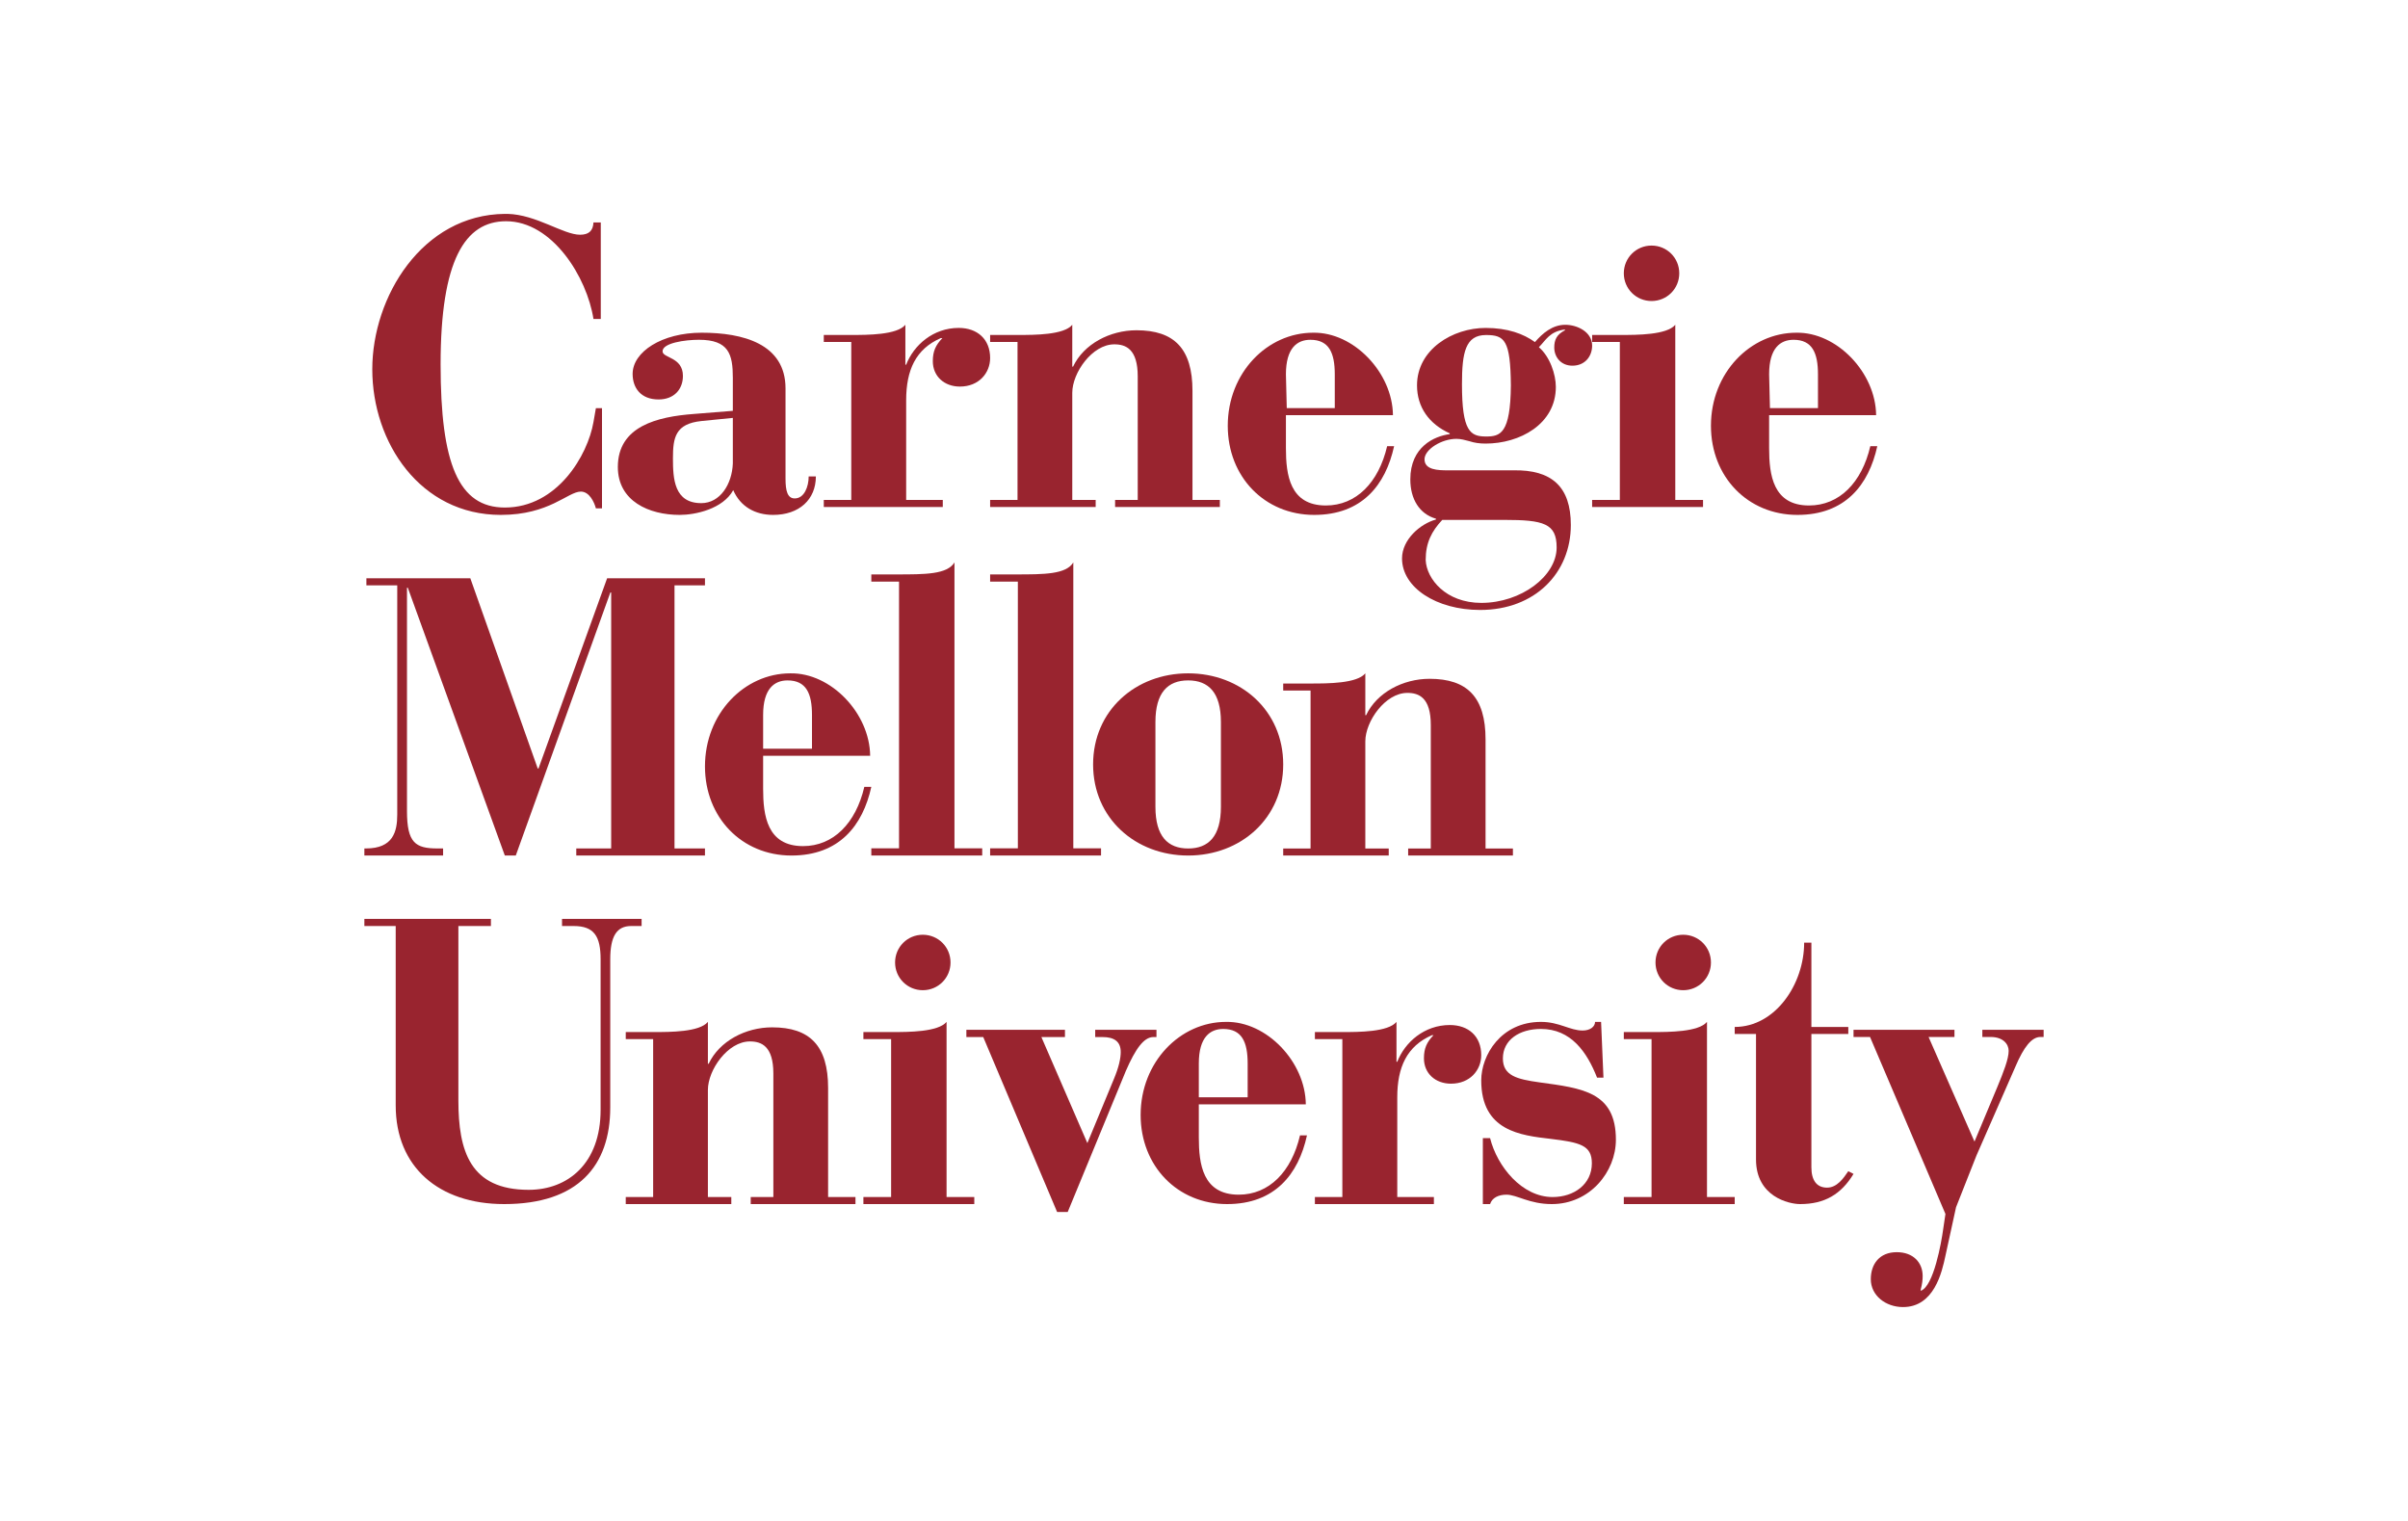 <?xml version="1.0" encoding="UTF-8"?>
<svg width="304px" height="192px" viewBox="0 0 304 192" version="1.1" xmlns="http://www.w3.org/2000/svg" xmlns:xlink="http://www.w3.org/1999/xlink">
    <!-- Generator: Sketch 57.1 (83088) - https://sketch.com -->
    <title>logo_carnegie_mellon</title>
    <desc>Created with Sketch.</desc>
    <g id="logo_carnegie_mellon" stroke="none" stroke-width="1" fill="none" fill-rule="evenodd">
        <g id="carnegie_mellon_university" transform="translate(46, 27)" fill="#99242F">
            <path d="M29.846,1.083 L28.923,1.083 C28.871,2.166 28.306,2.631 27.231,2.631 C25.109,2.631 21.7,0.085 18.073,0 L17.737,0 C7.304,0.099 1,10.471 1,19.619 C1,28.861 7.056,38 17.221,38 C23.38,38 25.69,35.057 27.331,35.057 C28.409,35.057 29.026,36.401 29.229,37.175 L30,37.175 L30,24.524 L29.229,24.524 L28.923,26.279 C28.205,30.461 24.354,37.07 17.735,37.07 C11.881,37.07 9.624,31.548 9.624,19 C9.624,5.832 12.705,0.928 17.887,0.928 C23.74,0.928 28.102,8.001 28.923,13.268 L29.846,13.268 L29.846,1.083" id="Fill-1"></path>
            <path d="M57,33.143 L56.092,33.143 C56.092,34.432 55.538,35.919 54.33,35.919 C53.421,35.919 53.169,34.978 53.169,33.441 L53.169,22.038 C53.169,16.387 47.776,15 42.587,15 C37.545,15 33.866,17.426 33.866,20.204 C33.866,21.937 34.874,23.426 37.143,23.426 C39.057,23.426 40.216,22.187 40.216,20.453 C40.216,18.071 37.697,18.219 37.647,17.377 C37.594,16.286 40.519,15.892 42.233,15.892 C46.013,15.892 46.517,17.725 46.517,20.698 L46.517,24.862 L41.578,25.258 C36.989,25.604 32,26.797 32,31.951 C32,36.267 35.931,38 39.812,38 C41.779,38 45.257,37.258 46.568,34.877 C47.474,36.961 49.34,38 51.609,38 C54.884,38 57,36.069 57,33.143 Z M46.517,31.506 C46.416,34.135 44.905,36.515 42.534,36.515 C39.108,36.515 38.956,33.441 38.956,30.861 C38.956,28.233 39.259,26.499 42.534,26.152 L46.517,25.754 L46.517,31.506 L46.517,31.506 Z" id="Fill-2"></path>
            <path d="M58,37 L73.023,37 L73.023,36.113 L68.4,36.113 L68.4,23.526 C68.4,19.726 69.603,17.06 72.771,15.68 L72.974,15.68 C72.117,16.566 71.764,17.357 71.764,18.592 C71.764,20.515 73.224,21.8 75.181,21.8 C77.594,21.8 79,20.071 79,18.196 C79,15.826 77.392,14.395 75.032,14.395 C71.818,14.395 69.355,16.566 68.4,19.036 L68.3,19.036 L68.3,14 C67.245,15.285 63.526,15.285 61.469,15.285 L58,15.285 L58,16.172 L61.469,16.172 L61.469,36.113 L58,36.113 L58,37" id="Fill-3"></path>
            <path d="M79,37 L92.324,37 L92.324,36.113 L89.37,36.113 L89.37,22.587 C89.37,20.071 91.872,16.468 94.679,16.468 C96.131,16.468 97.634,17.06 97.634,20.515 L97.634,36.113 L94.776,36.113 L94.776,37 L108,37 L108,36.113 L104.545,36.113 L104.545,22.34 C104.545,17.011 102.24,14.691 97.482,14.691 C94.126,14.691 90.822,16.421 89.469,19.283 L89.37,19.283 L89.37,14 C88.318,15.285 84.61,15.285 82.56,15.285 L79,15.285 L79,16.172 L82.458,16.172 L82.458,36.113 L79,36.113 L79,37" id="Fill-4"></path>
            <path d="M155,16.63 C155,14.893 153.108,14 151.615,14 C149.968,14 148.726,15.091 147.781,16.184 C146.335,15.142 144.345,14.397 141.556,14.397 C137.375,14.397 132.892,17.126 132.892,21.647 C132.892,24.376 134.385,26.512 137.025,27.705 L137.025,27.804 C135.085,28.052 132.047,29.391 132.047,33.515 C132.047,35.997 133.191,37.883 135.285,38.48 L135.285,38.58 C133.292,39.126 131,41.113 131,43.495 C131,47.171 135.333,50 140.86,50 C147.781,50 152.311,45.333 152.311,39.275 C152.311,34.459 149.923,32.275 145.042,32.373 L136.776,32.373 C135.533,32.373 133.84,32.323 133.84,30.981 C133.84,29.74 135.982,28.398 137.87,28.398 C138.419,28.398 138.964,28.549 139.513,28.697 C140.114,28.895 140.761,28.997 141.556,28.997 C145.838,28.997 150.418,26.563 150.418,21.844 C150.418,20.256 149.669,18.022 148.277,16.83 C149.174,15.934 149.621,14.843 151.563,14.595 L151.563,14.695 C150.52,15.24 150.219,15.886 150.219,16.88 C150.219,18.022 151.014,19.163 152.511,19.163 C154.103,19.163 155,17.972 155,16.63 Z M136.08,38.63 L143.896,38.63 C148.876,38.63 150.52,39.075 150.52,42.106 C150.52,45.73 146.036,49.107 141.01,49.107 C136.529,49.107 134.088,46.077 133.987,43.694 C133.987,41.509 134.737,40.07 136.08,38.63 Z M144.741,21.647 C144.693,27.753 143.396,28.102 141.605,28.102 C139.612,28.102 138.567,27.457 138.567,21.497 C138.567,17.473 139.016,15.292 141.605,15.292 C143.946,15.292 144.693,15.934 144.741,21.647 L144.741,21.647 Z" id="Fill-5"></path>
            <path d="M155,37 L169,37 L169,36.113 L165.498,36.113 L165.498,14 C164.433,15.285 160.679,15.285 158.6,15.285 L155,15.285 L155,16.172 L158.498,16.172 L158.498,36.113 L155,36.113 L155,37" id="Fill-6"></path>
            <path d="M159,7.501 C159,9.446 160.557,11 162.499,11 C164.446,11 166,9.446 166,7.501 C166,5.556 164.446,4 162.499,4 C160.557,4 159,5.556 159,7.501" id="Fill-7"></path>
            <path d="M177.344,25.409 L190.852,25.409 C190.804,20.058 185.908,14.903 180.772,15.001 C174.992,15.001 170,20.058 170,26.748 C170,33.192 174.65,38 180.917,38 C186.936,38 189.922,34.233 191,29.326 L190.119,29.326 C189.042,33.935 186.203,36.811 182.384,36.811 C177.833,36.811 177.344,32.944 177.344,29.574 L177.344,25.409 Z M177.449,24.517 L177.344,20.255 C177.344,16.934 178.761,15.894 180.428,15.894 C182.776,15.894 183.512,17.529 183.512,20.255 L183.512,24.517 L177.449,24.517 L177.449,24.517 Z" id="Fill-8"></path>
            <path d="M0,81 L9.939,81 L9.939,80.106 L9.223,80.106 C6.457,80.106 5.38,79.407 5.38,75.383 L5.38,47.193 L5.484,47.193 L17.731,81 L19.115,81 L31.056,47.789 L31.158,47.789 L31.158,80.106 L26.752,80.106 L26.752,81 L43,81 L43,80.106 L39.154,80.106 L39.154,46.894 L43,46.894 L43,46 L30.646,46 L21.984,70.011 L21.885,70.011 L13.376,46 L0.255,46 L0.255,46.894 L4.151,46.894 L4.151,75.829 C4.151,77.965 3.638,80.106 0.203,80.106 L0,80.106 L0,81" id="Fill-9"></path>
            <path d="M50.342,68.41 L63.853,68.41 C63.806,63.056 58.909,57.902 53.768,58.001 C47.993,58.001 43,63.056 43,69.748 C43,76.193 47.65,81 53.916,81 C59.937,81 62.924,77.231 64,72.328 L63.119,72.328 C62.043,76.934 59.201,79.811 55.382,79.811 C50.833,79.811 50.342,75.942 50.342,72.576 L50.342,68.41 Z M50.342,67.518 L50.342,63.254 C50.342,59.934 51.762,58.893 53.426,58.893 C55.776,58.893 56.51,60.529 56.51,63.254 L56.51,67.518 L50.342,67.518 L50.342,67.518 Z" id="Fill-10"></path>
            <path d="M64,81 L78,81 L78,80.093 L74.498,80.093 L74.498,44 C73.586,45.512 70.796,45.512 67.194,45.512 L64,45.512 L64,46.419 L67.5,46.419 L67.5,80.093 L64,80.093 L64,81" id="Fill-11"></path>
            <path d="M79,81 L93,81 L93,80.093 L89.501,80.093 L89.501,44 C88.588,45.512 85.797,45.512 82.195,45.512 L79,45.512 L79,46.419 L82.501,46.419 L82.501,80.093 L79,80.093 L79,81" id="Fill-12"></path>
            <path d="M116,69.5 C116,62.708 110.658,58 104.001,58 C97.347,58 92,62.708 92,69.5 C92,76.291 97.347,81 104.001,81 C110.658,81 116,76.291 116,69.5 Z M108.135,74.855 C108.135,78.572 106.573,80.11 104.001,80.11 C101.428,80.11 99.868,78.572 99.868,74.855 L99.868,64.146 C99.868,60.429 101.428,58.892 104.001,58.892 C106.573,58.892 108.135,60.429 108.135,64.146 L108.135,74.855 L108.135,74.855 Z" id="Fill-13"></path>
            <path d="M116,81 L129.322,81 L129.322,80.112 L126.366,80.112 L126.366,66.588 C126.366,64.07 128.873,60.469 131.675,60.469 C133.129,60.469 134.631,61.06 134.631,64.514 L134.631,80.112 L131.774,80.112 L131.774,81 L145,81 L145,80.112 L141.545,80.112 L141.545,66.342 C141.545,61.011 139.238,58.69 134.481,58.69 C131.125,58.69 127.82,60.419 126.466,63.28 L126.366,63.28 L126.366,58 C125.315,59.284 121.608,59.284 119.556,59.284 L116,59.284 L116,60.17 L119.453,60.17 L119.453,80.112 L116,80.112 L116,81" id="Fill-14"></path>
            <path d="M0,89.898 L3.956,89.898 L3.956,112.551 C3.956,120.301 9.383,125 17.651,125 C26.985,125 31.041,120.15 31.041,112.801 L31.041,94.1 C31.041,91.201 31.852,89.898 33.679,89.898 L35,89.898 L35,89 L24.954,89 L24.954,89.898 L26.427,89.898 C29.012,89.898 29.824,91.201 29.824,94.1 L29.824,113.101 C29.824,119.903 25.664,123.2 20.744,123.2 C13.34,123.2 11.869,118.3 11.869,111.901 L11.869,89.898 L15.976,89.898 L15.976,89 L0,89 L0,89.898" id="Fill-15"></path>
            <path d="M33,125 L46.324,125 L46.324,124.111 L43.369,124.111 L43.369,110.589 C43.369,108.073 45.872,104.467 48.676,104.467 C50.129,104.467 51.633,105.062 51.633,108.517 L51.633,124.111 L48.776,124.111 L48.776,125 L62,125 L62,124.111 L58.545,124.111 L58.545,110.342 C58.545,105.012 56.239,102.689 51.482,102.689 C48.125,102.689 44.822,104.42 43.467,107.284 L43.369,107.284 L43.369,102 C42.316,103.284 38.611,103.284 36.558,103.284 L33,103.284 L33,104.173 L36.456,104.173 L36.456,124.111 L33,124.111 L33,125" id="Fill-16"></path>
            <path d="M63,125 L77,125 L77,124.111 L73.5,124.111 L73.5,102 C72.434,103.284 68.68,103.284 66.6,103.284 L63,103.284 L63,104.173 L66.5,104.173 L66.5,124.111 L63,124.111 L63,125" id="Fill-17"></path>
            <path d="M67,94.5 C67,96.445 68.556,98 70.5,98 C72.447,98 74,96.445 74,94.5 C74,92.555 72.447,91 70.5,91 C68.556,91 67,92.555 67,94.5" id="Fill-18"></path>
            <path d="M87.456,126 L88.793,126 L96.134,108.19 C97.373,105.339 98.413,103.965 99.554,103.915 L100,103.915 L100,103 L92.265,103 L92.265,103.915 L93.207,103.915 C94.646,103.915 95.488,104.475 95.488,105.799 C95.488,106.615 95.24,107.733 94.646,109.156 L91.276,117.303 L85.471,103.915 L88.446,103.915 L88.446,103 L76,103 L76,103.915 L78.131,103.915 L87.456,126" id="Fill-19"></path>
            <path d="M105.345,112.41 L118.854,112.41 C118.806,107.057 113.91,101.901 108.768,102.001 C102.994,102.001 98,107.057 98,113.751 C98,120.193 102.652,125 108.915,125 C114.938,125 117.925,121.235 119,116.327 L118.121,116.327 C117.045,120.937 114.206,123.812 110.385,123.812 C105.832,123.812 105.345,119.945 105.345,116.575 L105.345,112.41 Z M105.345,111.517 L105.345,107.255 C105.345,103.933 106.763,102.893 108.426,102.893 C110.776,102.893 111.512,104.528 111.512,107.255 L111.512,111.517 L105.345,111.517 L105.345,111.517 Z" id="Fill-20"></path>
            <path d="M120,125 L135.023,125 L135.023,124.111 L130.399,124.111 L130.399,111.528 C130.399,107.726 131.607,105.062 134.772,103.68 L134.971,103.68 C134.116,104.567 133.766,105.357 133.766,106.594 C133.766,108.517 135.225,109.8 137.182,109.8 C139.595,109.8 141,108.073 141,106.195 C141,103.825 139.396,102.396 137.032,102.396 C133.815,102.396 131.358,104.567 130.399,107.037 L130.3,107.037 L130.3,102 C129.245,103.284 125.527,103.284 123.466,103.284 L120,103.284 L120,104.173 L123.466,104.173 L123.466,124.111 L120,124.111 L120,125" id="Fill-21"></path>
            <path d="M141.204,125 L142.116,125 C142.367,124.207 143.175,123.812 144.187,123.812 C145.504,123.812 147.073,125 149.906,125 C154.713,125 158,120.937 158,116.873 C158,110.824 153.752,110.375 148.337,109.632 C145.504,109.235 143.733,108.79 143.733,106.611 C143.733,104.278 145.809,102.891 148.538,102.891 C152.333,102.891 154.357,105.816 155.622,109.038 L156.43,109.038 L156.13,102 L155.369,102 C155.369,102.594 154.763,103.09 153.803,103.09 C152.182,103.09 150.867,102 148.538,102 C143.478,102 141,106.214 141,109.384 C141,115.78 145.959,116.326 149.806,116.772 C153.449,117.22 154.966,117.566 154.966,119.847 C154.966,122.475 152.742,124.111 150.008,124.111 C146.162,124.111 143.025,120.291 142.116,116.673 L141.204,116.673 L141.204,125" id="Fill-22"></path>
            <path d="M159,125 L173,125 L173,124.111 L169.5,124.111 L169.5,102 C168.437,103.284 164.681,103.284 162.602,103.284 L159,103.284 L159,104.173 L162.501,104.173 L162.501,124.111 L159,124.111 L159,125" id="Fill-23"></path>
            <path d="M163,94.5 C163,96.445 164.552,98 166.499,98 C168.442,98 170,96.445 170,94.5 C170,92.555 168.442,91 166.499,91 C164.552,91 163,92.555 163,94.5" id="Fill-24"></path>
            <path d="M175.688,103.529 L175.688,119.362 C175.688,124.062 179.841,125 181.261,125 C184.353,125 186.432,123.765 188,121.192 L187.34,120.847 C186.733,121.738 185.922,122.923 184.658,122.923 C183.34,122.923 182.68,121.985 182.68,120.352 L182.68,103.529 L187.34,103.529 L187.34,102.639 L182.68,102.639 L182.68,92 L181.767,92 C181.767,97.242 178.121,102.639 173,102.639 L173,103.529 L175.688,103.529" id="Fill-25"></path>
            <path d="M188,103.904 L190.083,103.904 L199.604,126.249 L199.305,128.258 C199.109,129.715 198.117,135.442 196.48,135.942 L196.48,135.793 C196.677,135.089 196.728,134.534 196.728,134.083 C196.728,132.376 195.536,131.071 193.455,131.071 C191.273,131.071 190.181,132.577 190.181,134.484 C190.181,136.546 192.065,138 194.249,138 C198.166,138 199.157,133.633 199.604,131.523 L200.942,125.397 L203.52,118.87 L208.428,107.671 C209.518,105.108 210.511,103.904 211.602,103.904 L212,103.904 L212,103 L204.262,103 L204.262,103.904 L205.304,103.904 C206.892,103.904 207.586,104.808 207.586,105.66 C207.586,106.666 206.941,108.324 206.149,110.232 L203.272,117.109 L197.474,103.904 L200.743,103.904 L200.743,103 L188,103 L188,103.904" id="Fill-26"></path>
            <path d="M116.342,25.409 L129.853,25.409 C129.806,20.058 124.907,14.903 119.77,15.001 C113.991,15.001 109,20.058 109,26.748 C109,33.192 113.649,38 119.915,38 C125.936,38 128.924,34.233 130,29.326 L129.121,29.326 C128.043,33.935 125.202,36.811 121.384,36.811 C116.831,36.811 116.342,32.944 116.342,29.574 L116.342,25.409 Z M116.448,24.517 L116.342,20.255 C116.342,16.934 117.761,15.894 119.426,15.894 C121.776,15.894 122.51,17.529 122.51,20.255 L122.51,24.517 L116.448,24.517 L116.448,24.517 Z" id="Fill-27"></path>
        </g>
    </g>
</svg>